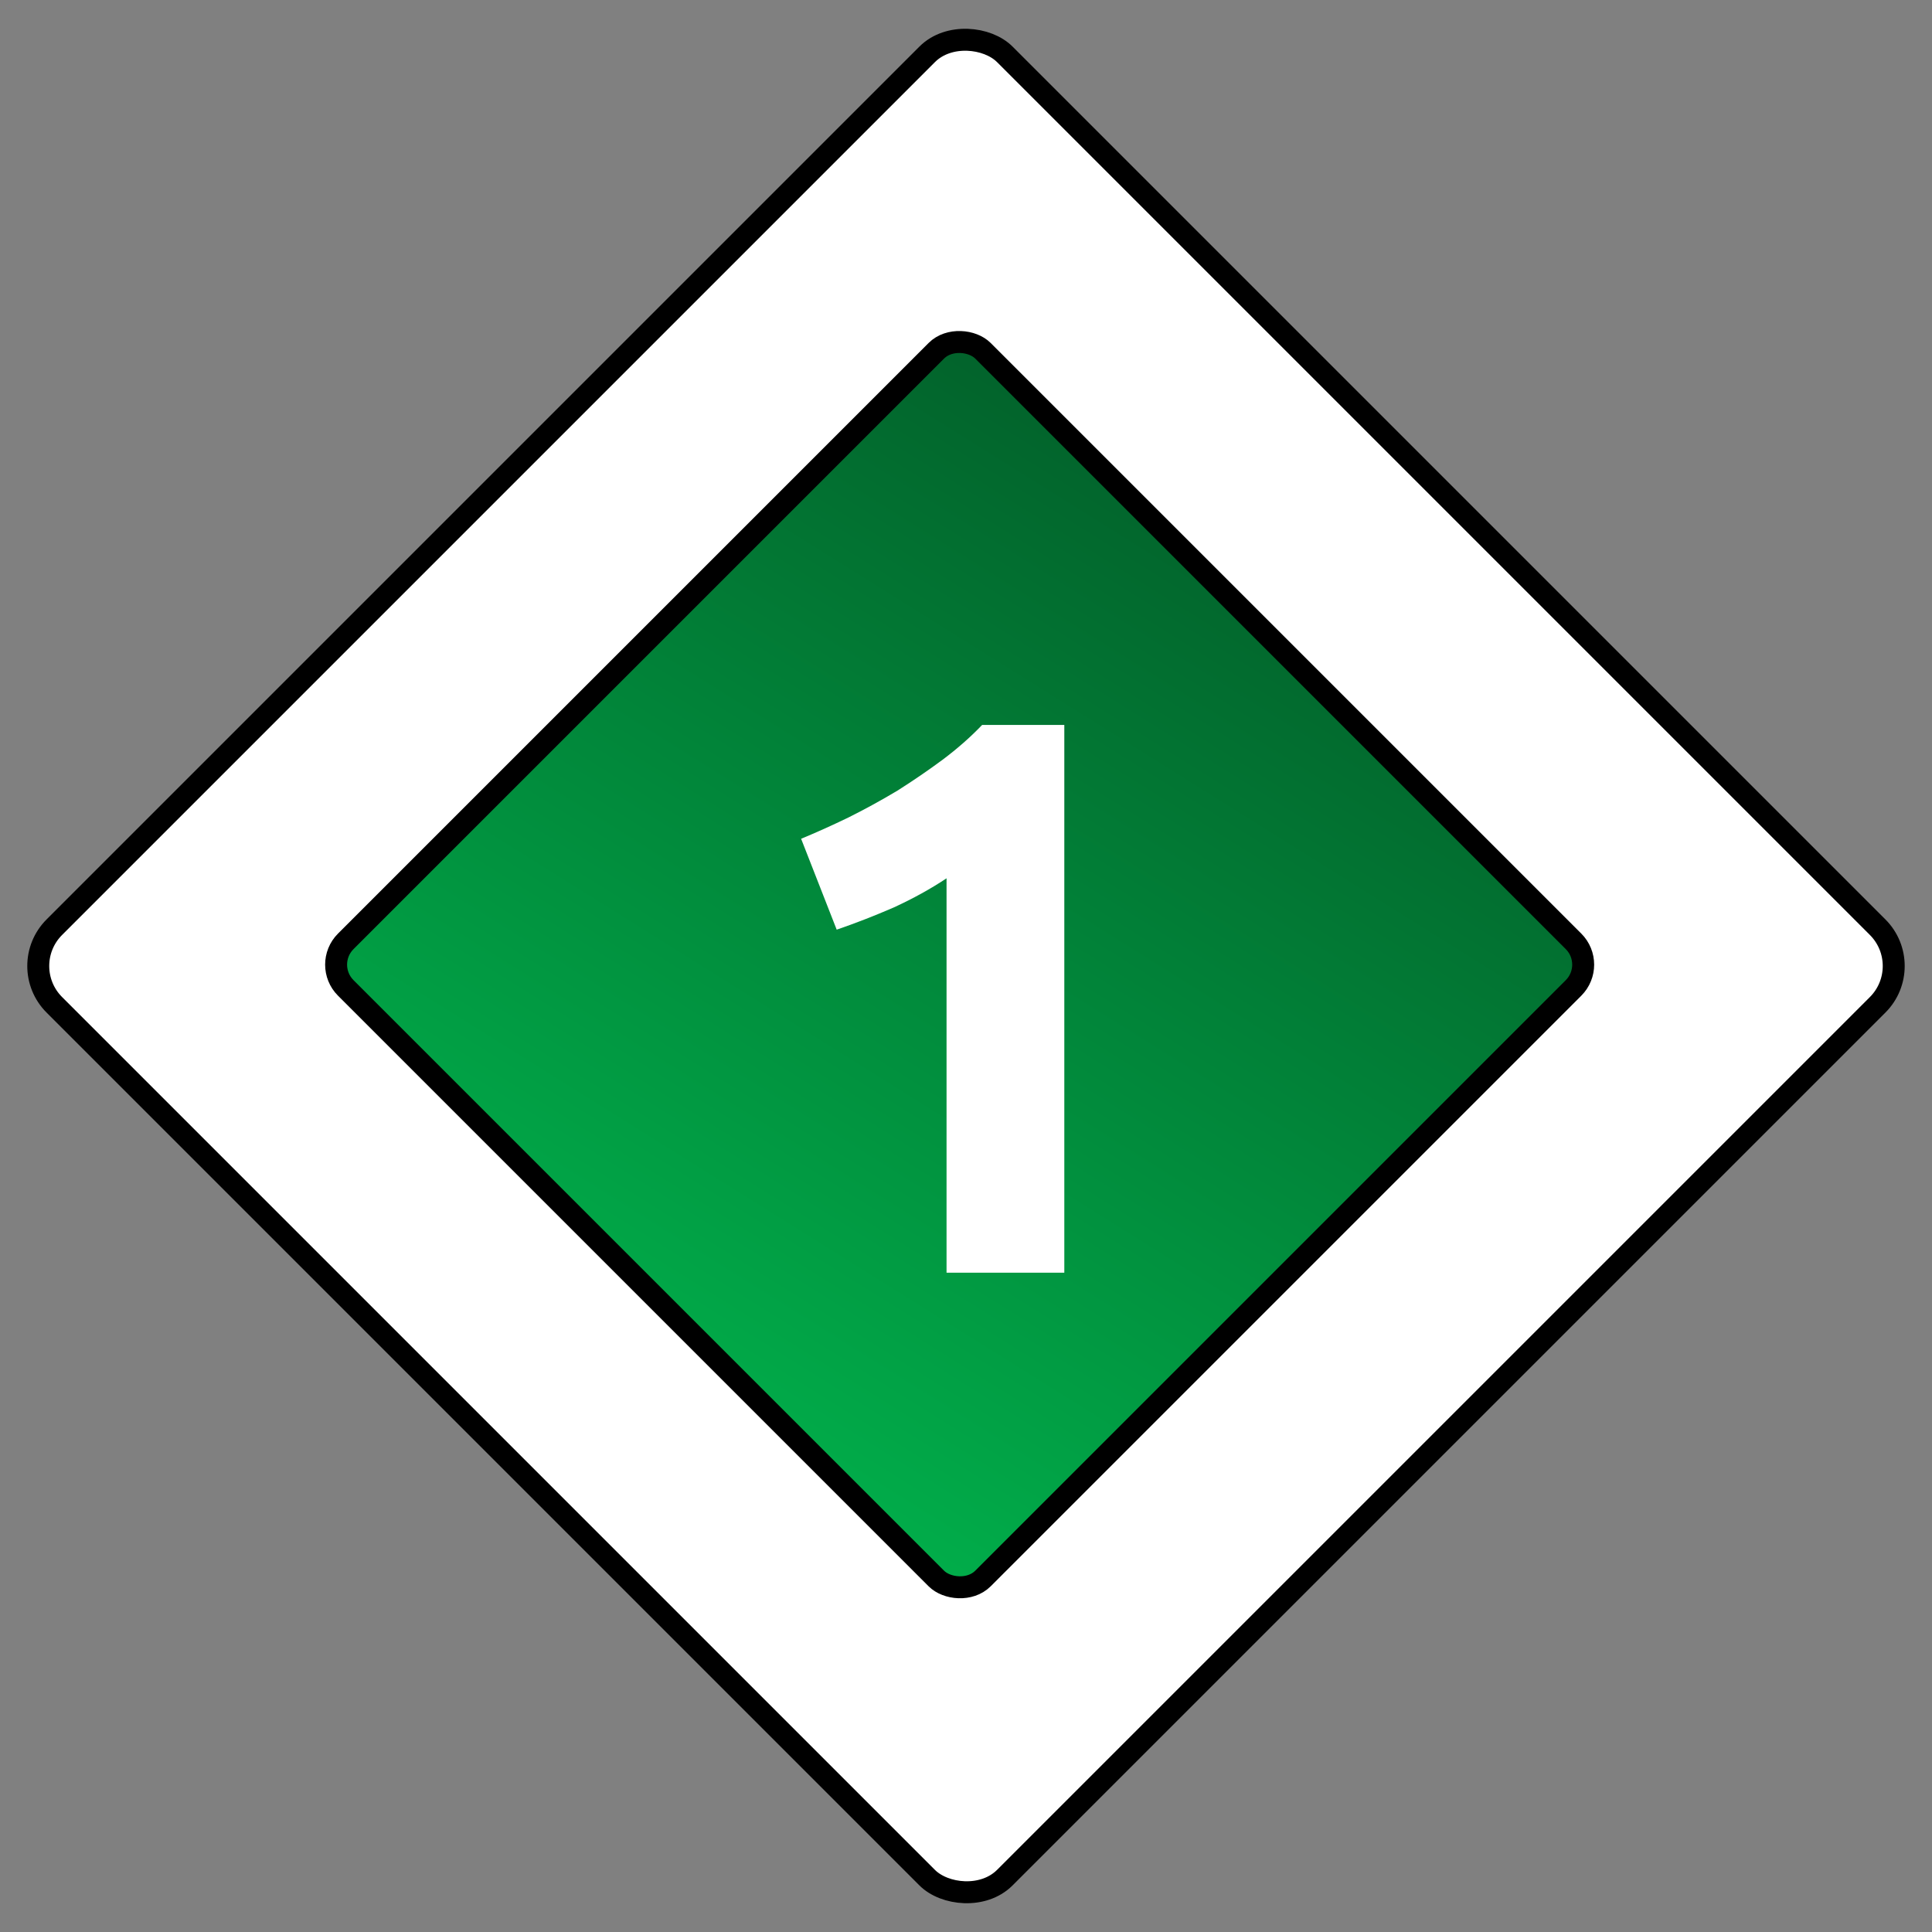 <?xml version="1.0" encoding="UTF-8"?> <svg xmlns="http://www.w3.org/2000/svg" width="88" height="88" viewBox="0 0 88 88" fill="none"><rect x="0" y="0" width="88" height="88" fill="#808080" stroke="none"/> <rect x="0.707" y="44" width="61.225" height="61.225" rx="2.5" transform="rotate(-45 0.707 44)" fill="white" stroke="black"></rect> <rect x="14.688" y="43.938" width="41.044" height="41.044" rx="1.5" transform="rotate(-45 14.688 43.938)" fill="url(#paint0_linear_161_110)" stroke="black"></rect> <path d="M36.49 38.205C37.186 37.917 37.906 37.593 38.65 37.233C39.418 36.849 40.162 36.441 40.882 36.009C41.602 35.553 42.286 35.085 42.934 34.605C43.606 34.101 44.206 33.573 44.734 33.021H48.478V57.969H43.114V40.005C42.394 40.485 41.59 40.929 40.702 41.337C39.814 41.721 38.95 42.057 38.11 42.345L36.49 38.205Z" fill="white"></path> <defs> <linearGradient id="paint0_linear_161_110" x1="-12.92" y1="62.21" x2="57.631" y2="45.968" gradientUnits="userSpaceOnUse"> <stop stop-color="#00CF58"></stop> <stop offset="1" stop-color="#02602A"></stop> </linearGradient> </defs> </svg> 